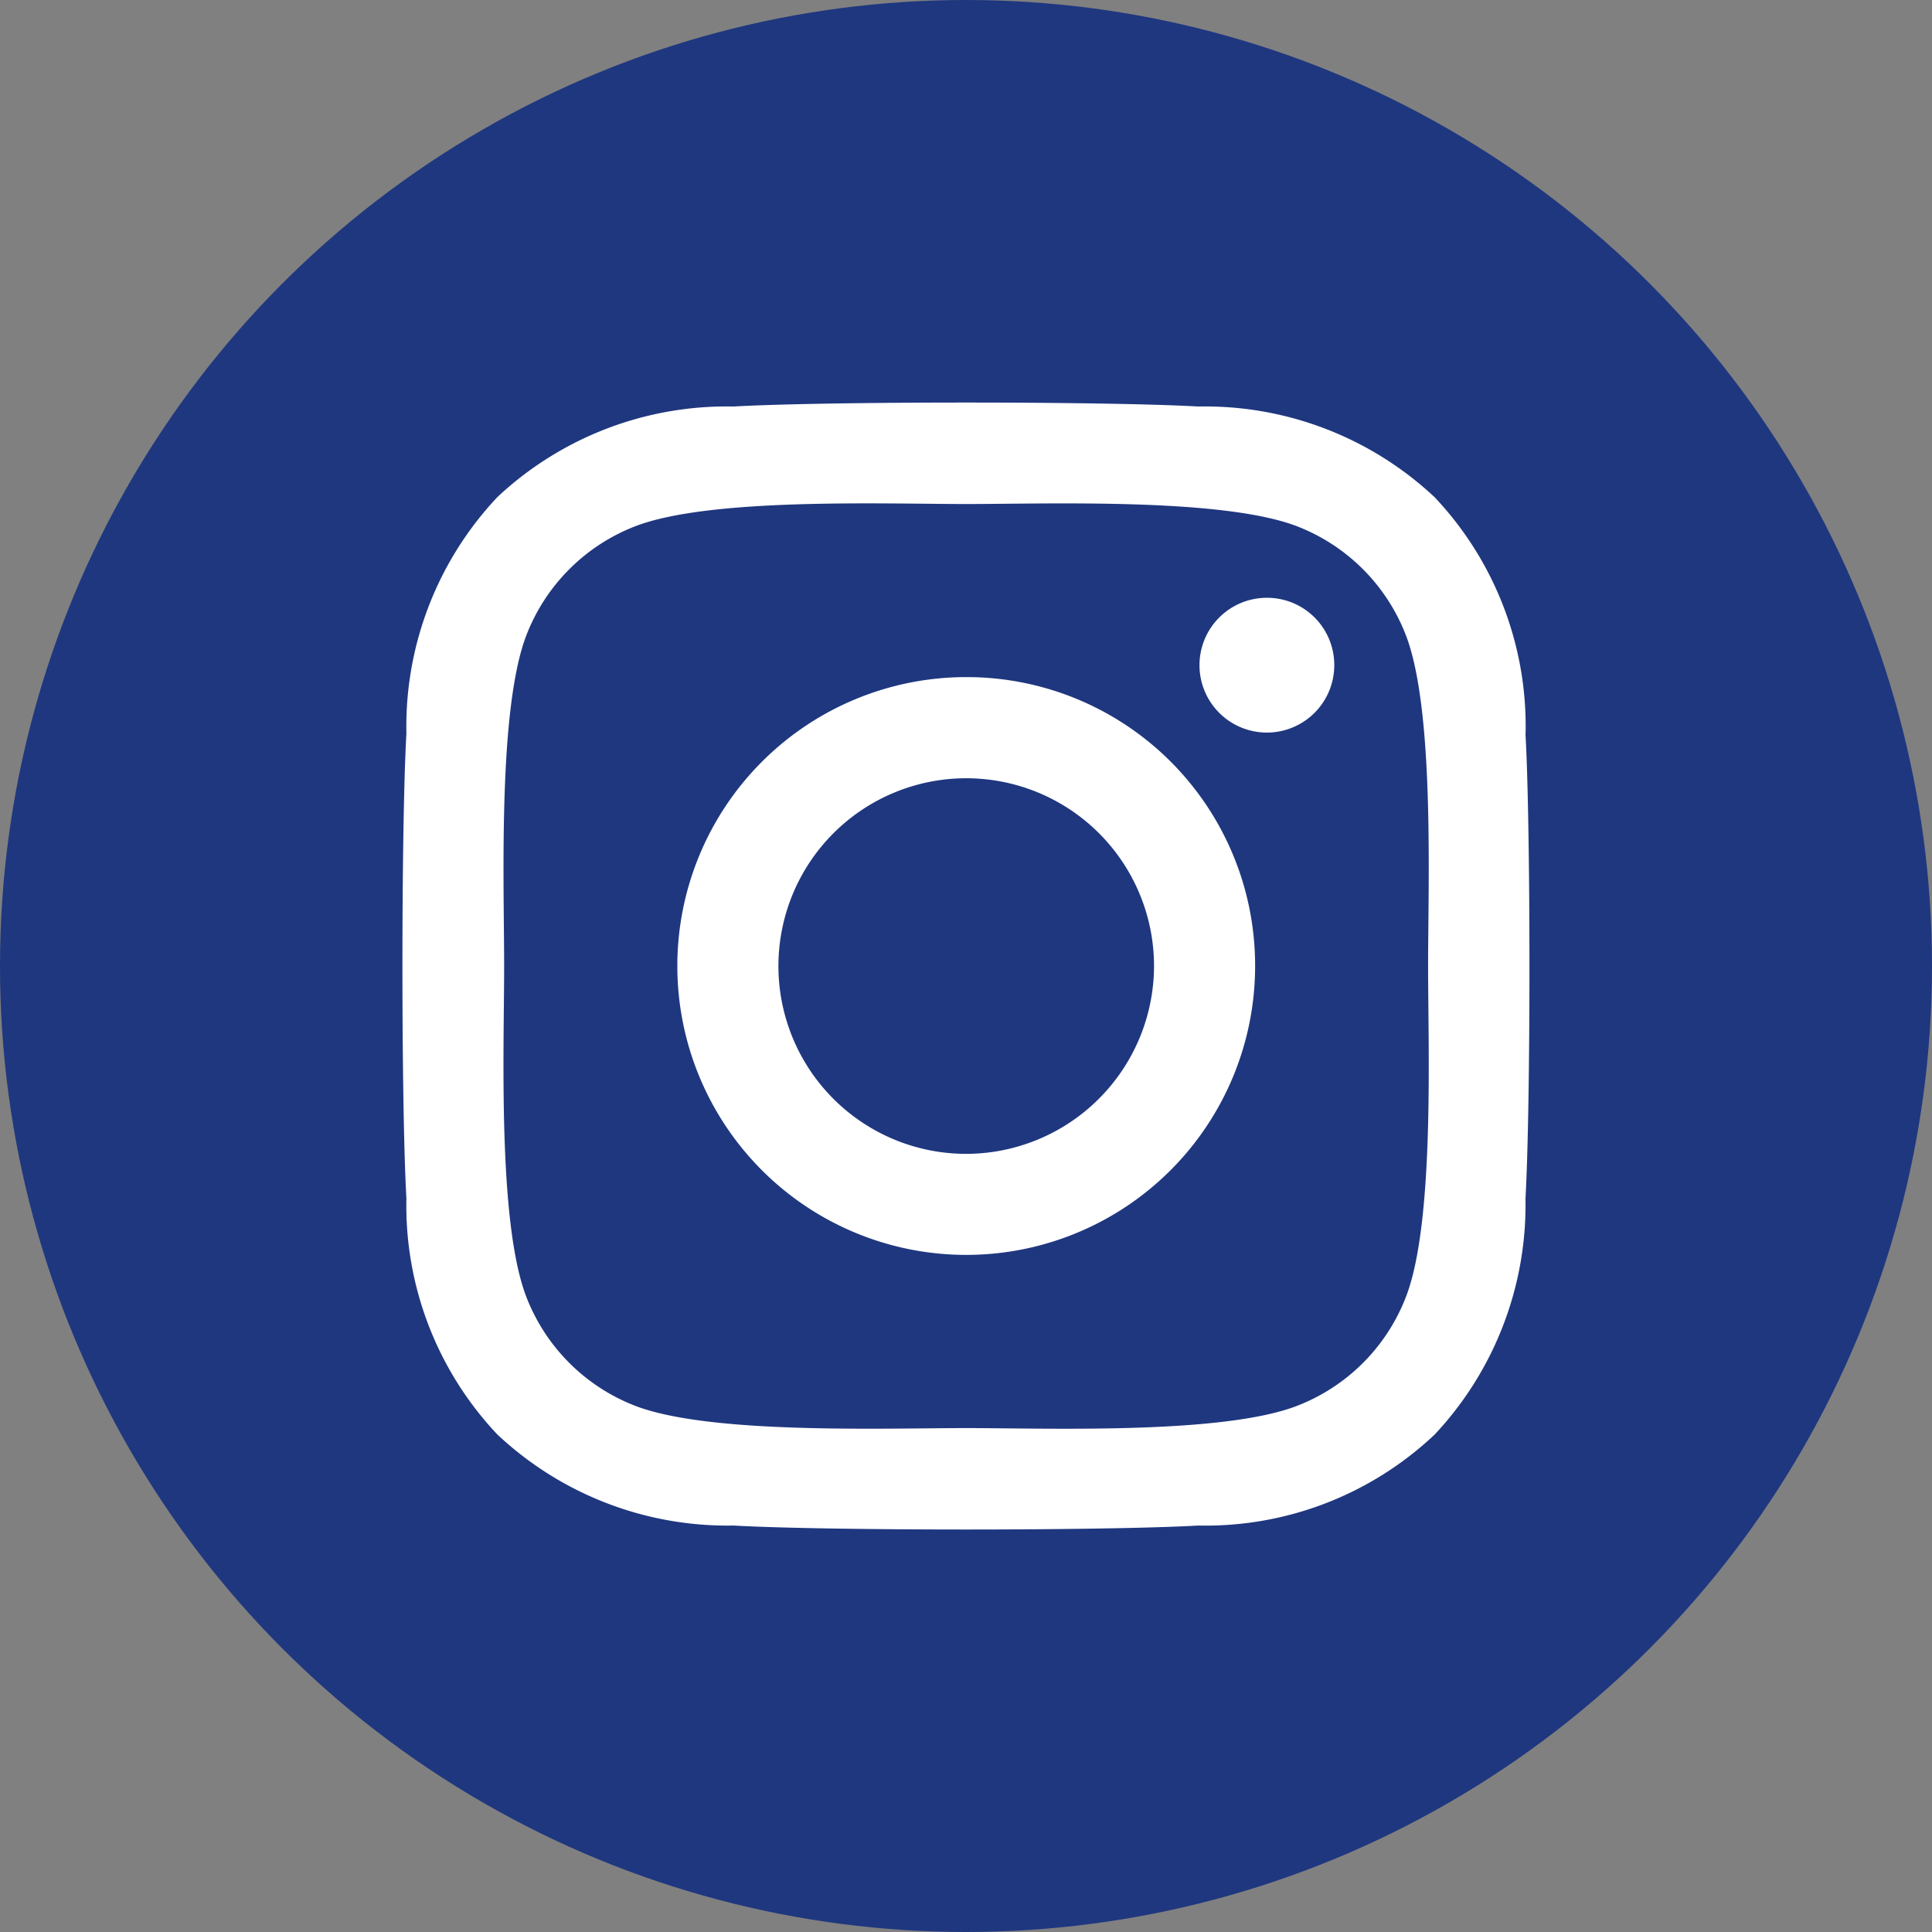 <svg xmlns="http://www.w3.org/2000/svg" width="34" height="34" viewBox="0 0 34 34">
  <rect x="0" y="0" width="34" height="34" fill="#808080" stroke="none"/>
  <g id="Groupe_18" data-name="Groupe 18" transform="translate(-395 -5120)">
    <circle id="Ellipse_10" data-name="Ellipse 10" cx="17" cy="17" r="17" transform="translate(395 5120)" fill="#1f377f"/>
    <path id="Icon_awesome-instagram" data-name="Icon awesome-instagram" d="M9.915,7.069A5.084,5.084,0,1,0,15,12.153,5.076,5.076,0,0,0,9.915,7.069Zm0,8.39a3.305,3.305,0,1,1,3.306-3.305A3.312,3.312,0,0,1,9.915,15.459Zm6.478-8.6a1.186,1.186,0,1,1-1.186-1.186A1.183,1.183,0,0,1,16.393,6.861Zm3.367,1.2a5.869,5.869,0,0,0-1.6-4.155A5.907,5.907,0,0,0,14,2.307c-1.637-.093-6.545-.093-8.182,0A5.9,5.9,0,0,0,1.666,3.9,5.888,5.888,0,0,0,.064,8.06C-.029,9.7-.029,14.6.064,16.242a5.869,5.869,0,0,0,1.6,4.155A5.915,5.915,0,0,0,5.821,22c1.637.093,6.545.093,8.182,0a5.869,5.869,0,0,0,4.155-1.6,5.907,5.907,0,0,0,1.6-4.155c.093-1.637.093-6.54,0-8.177ZM17.645,18a3.347,3.347,0,0,1-1.885,1.885c-1.305.518-4.4.4-5.845.4s-4.545.115-5.845-.4A3.347,3.347,0,0,1,2.184,18c-.518-1.305-.4-4.4-.4-5.845s-.115-4.544.4-5.845A3.347,3.347,0,0,1,4.069,4.423c1.305-.518,4.4-.4,5.845-.4s4.545-.115,5.845.4a3.347,3.347,0,0,1,1.885,1.885c.518,1.305.4,4.4.4,5.845S18.163,16.7,17.645,18Z" transform="translate(402.088 5124.847)" fill="#fff"/>
  </g>
</svg>
